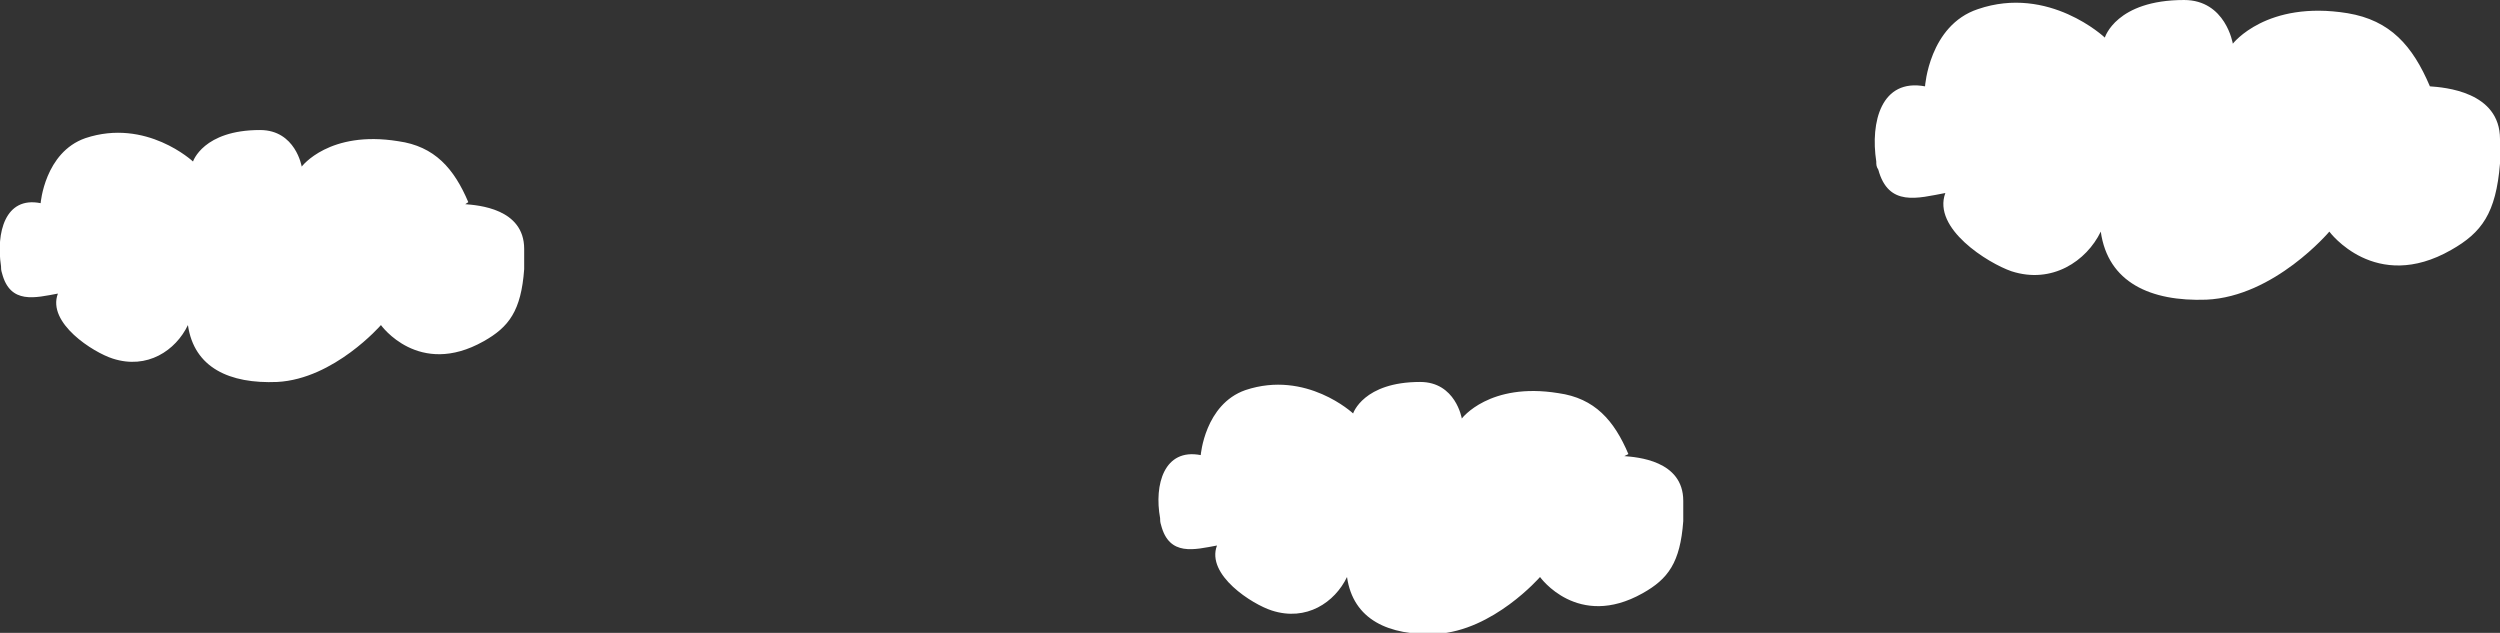 <?xml version="1.0" encoding="UTF-8"?>
<svg id="_レイヤー_1" data-name="レイヤー_1" xmlns="http://www.w3.org/2000/svg" version="1.1" viewBox="0 0 246.1 62.3">
  <rect x="0" y="0" width="246.1" height="62.3" fill="#333333" stroke="none"/>
  <!-- Generator: Adobe Illustrator 29.1.0, SVG Export Plug-In . SVG Version: 2.1.0 Build 142)  -->
  <defs>
    <style>
      .st0 {
        fill: #fff;
      }
    </style>
  </defs>
  <path class="st0" d="M239.2,8.5c-1.7-4-3.9-6.5-8.1-7.2-8-1.3-11.3,3-11.3,3,0,0-.7-4.3-4.8-4.3-6.7,0-7.8,3.7-7.8,3.7,0,0-5.5-5.2-12.5-2.8-4.8,1.6-5.2,7.6-5.2,7.6-4.3-.8-5.4,3.5-4.8,7.4,0,.3,0,.5.2.8,1,3.7,3.9,2.8,6.6,2.3-1.3,3.5,4.2,6.9,6.5,7.7,4,1.3,7.4-1,8.8-3.9.7,5,4.9,6.9,10.4,6.7,6.7-.3,12.1-6.7,12.1-6.7,0,0,4.5,6.1,12,1.8,3-1.7,4.4-3.6,4.8-8.5,0-.7,0-1.5,0-2.4,0-4.7-5.5-5.1-6.9-5.2Z"/>
  <path class="st0" d="M160.3,44.7c-1.4-3.3-3.3-5.5-6.9-6-6.8-1.1-9.5,2.5-9.5,2.5,0,0-.6-3.6-4.1-3.6-5.6,0-6.6,3.1-6.6,3.1,0,0-4.6-4.3-10.6-2.3-4,1.4-4.4,6.4-4.4,6.4-3.6-.7-4.6,2.9-4,6.2,0,.2,0,.4.1.7.8,3.1,3.3,2.4,5.5,2-1.1,2.9,3.5,5.8,5.4,6.4,3.4,1.1,6.2-.8,7.4-3.3.6,4.2,4.1,5.8,8.8,5.6,5.6-.3,10.2-5.6,10.2-5.6,0,0,3.7,5.2,10.1,1.6,2.5-1.4,3.7-3,4-7.1,0-.6,0-1.3,0-2,0-4-4.6-4.3-5.8-4.4Z"/>
  <path class="st0" d="M46.1,19.9c-1.4-3.3-3.3-5.5-6.9-6-6.8-1.1-9.5,2.5-9.5,2.5,0,0-.6-3.6-4.1-3.6-5.6,0-6.6,3.1-6.6,3.1,0,0-4.6-4.3-10.6-2.3-4,1.4-4.4,6.4-4.4,6.4C.5,19.3-.4,22.9.1,26.2c0,.2,0,.4.1.7.8,3.1,3.3,2.4,5.5,2-1.1,2.9,3.5,5.8,5.4,6.4,3.4,1.1,6.2-.8,7.4-3.3.6,4.2,4.1,5.8,8.8,5.6,5.6-.3,10.2-5.6,10.2-5.6,0,0,3.7,5.2,10.1,1.6,2.5-1.4,3.7-3,4-7.1,0-.6,0-1.3,0-2,0-4-4.6-4.3-5.8-4.4Z"/>
</svg>